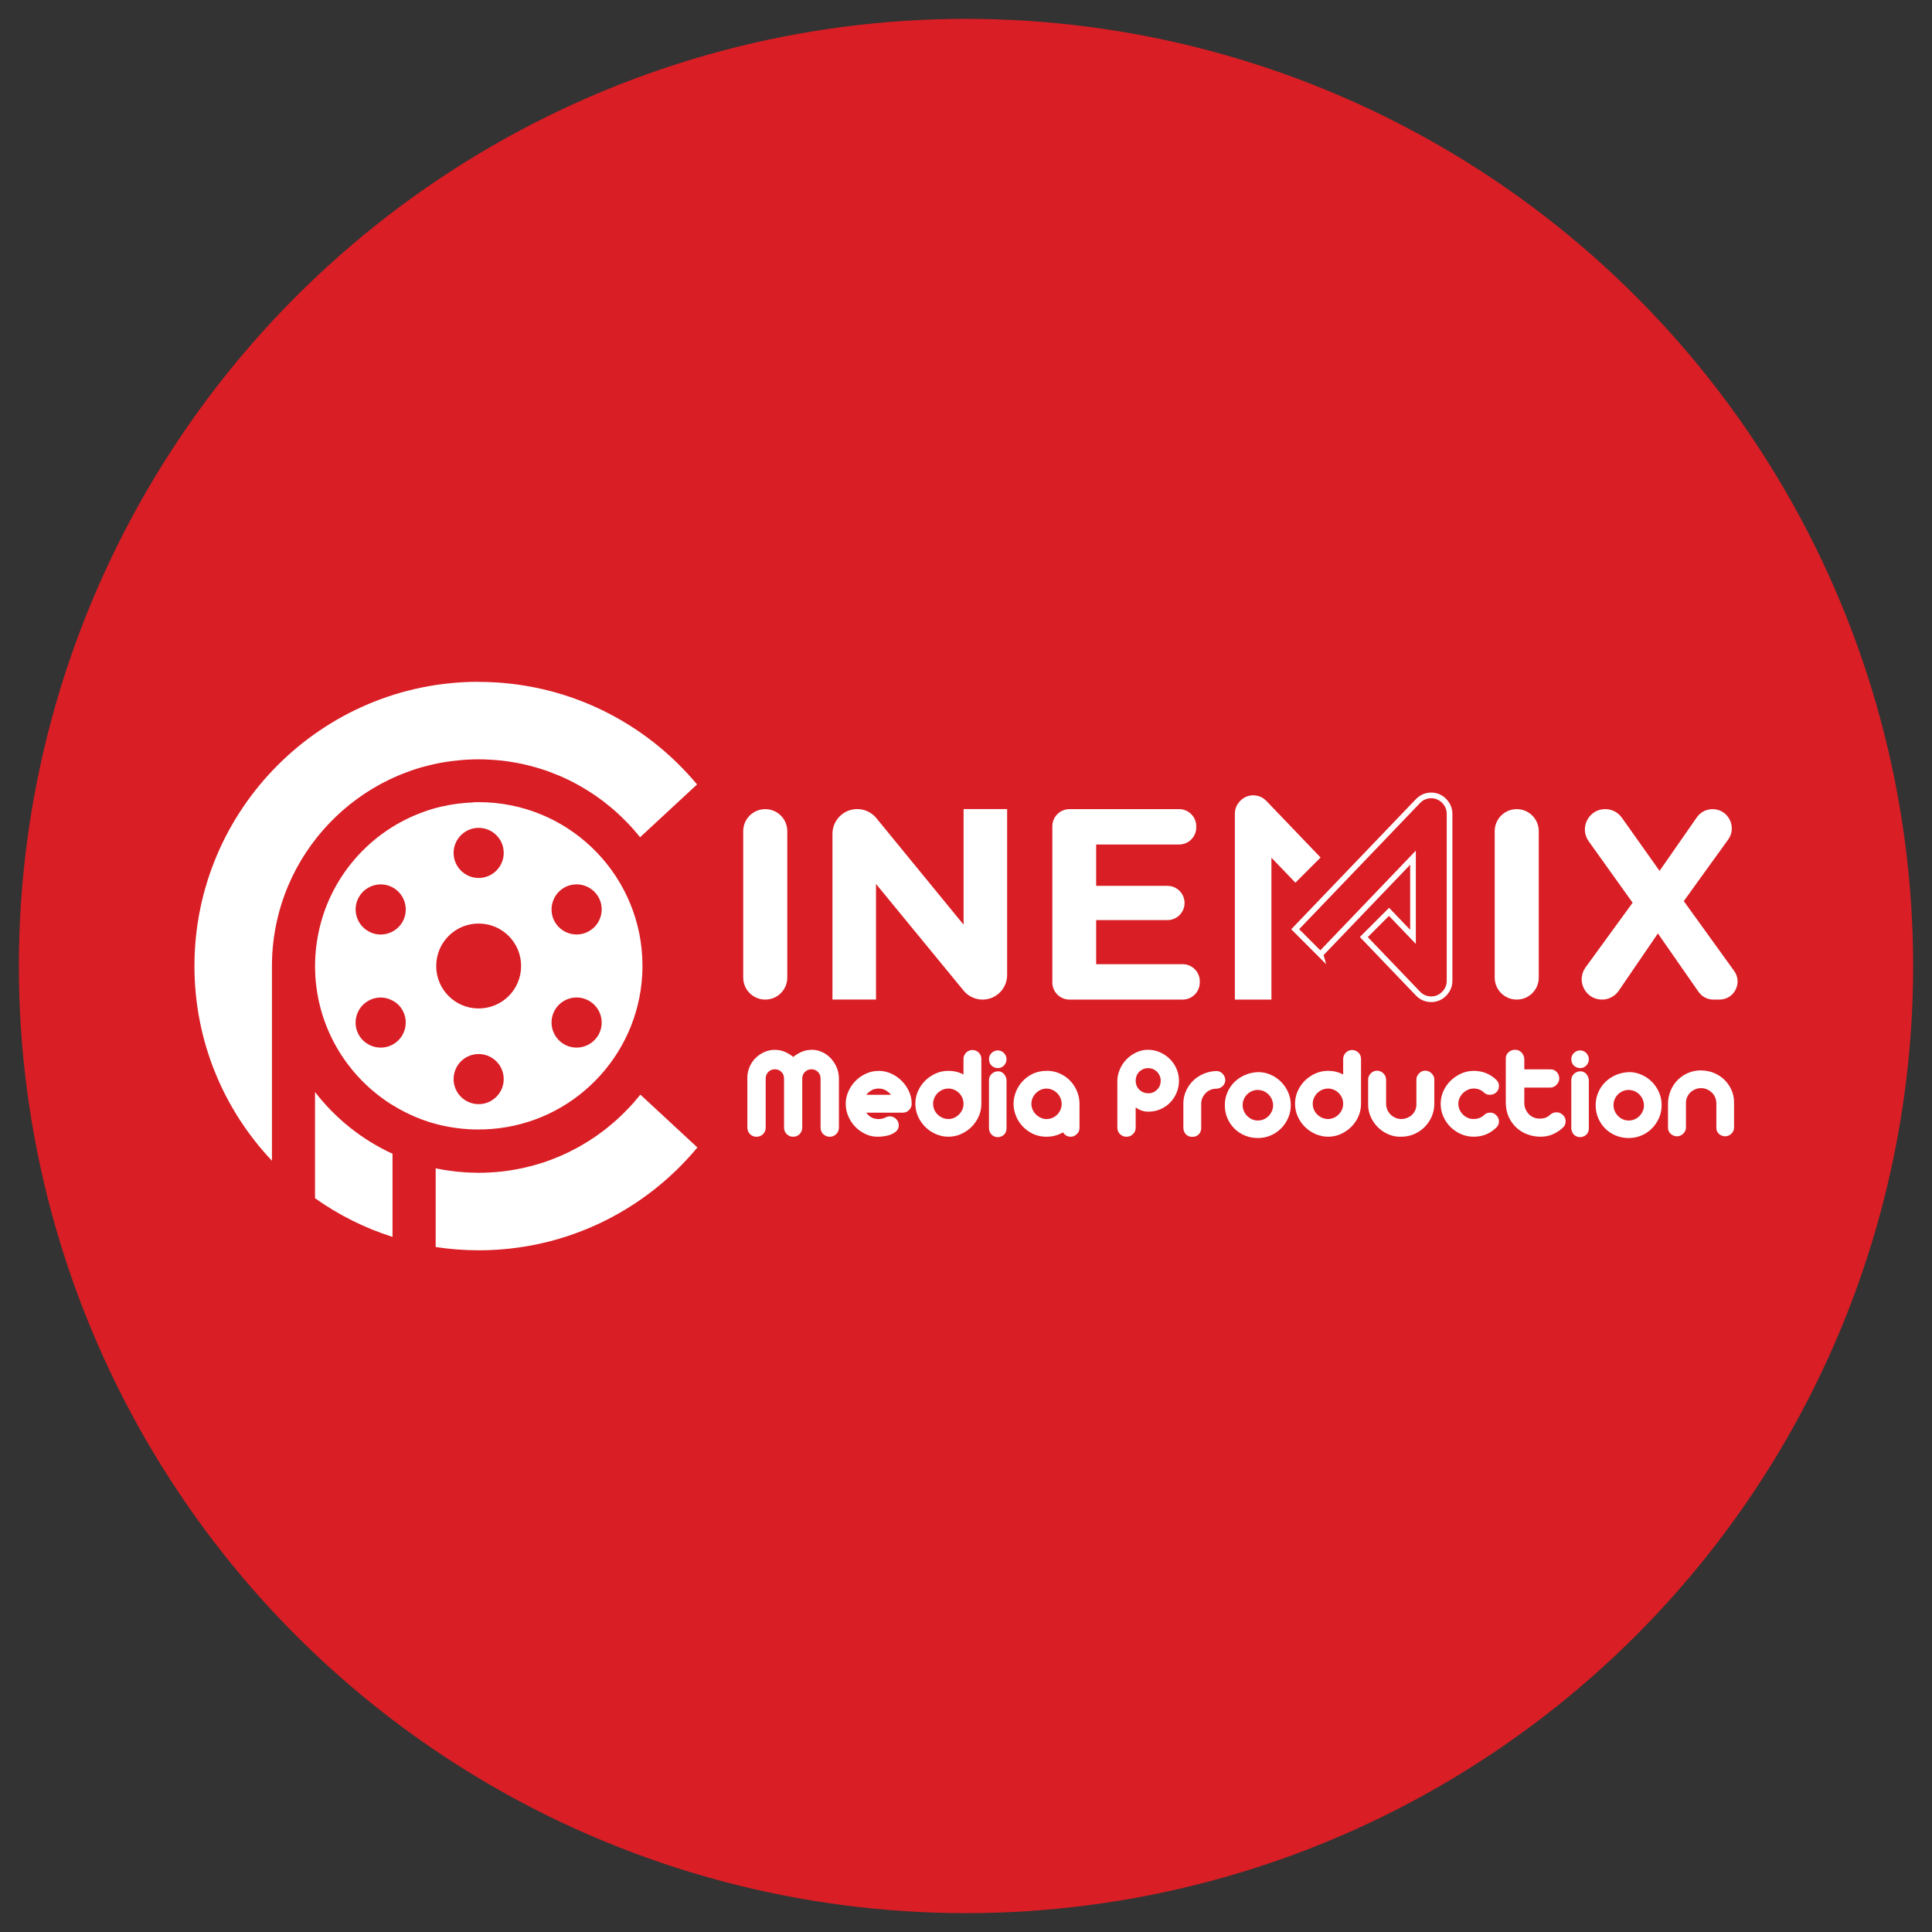 <?xml version="1.0" encoding="UTF-8"?>
<svg id="Layer_1" xmlns="http://www.w3.org/2000/svg" version="1.1" viewBox="0 0 512 512">
  <rect x="0" y="0" width="512" height="512" fill="#333333" stroke="none"/>
  <!-- Generator: Adobe Illustrator 29.8.1, SVG Export Plug-In . SVG Version: 2.1.1 Build 2)  -->
  <defs>
    <style>
      .st0, .st1 {
        fill: #fff;
      }

      .st1, .st2 {
        fill-rule: evenodd;
      }

      .st3 {
        fill: #d91e25;
      }

      .st2 {
        fill: #db1e24;
        stroke: #fff;
        stroke-miterlimit: 10;
        stroke-width: 1.5px;
      }
    </style>
  </defs>
  <circle class="st3" cx="256" cy="256" r="251"/>
  <g>
    <path class="st0" d="M125.43,212.66c-.23,0-.46.02-.69.03-.14,0-.29.02-.43.02-.2.01-.41.02-.61.04-.16.01-.31.02-.46.04-.19.02-.38.03-.57.05-.16.02-.32.03-.49.05-.18.02-.36.04-.54.06-.17.02-.34.04-.51.06-.17.02-.33.05-.5.07-.18.03-.35.05-.53.08-.15.02-.29.05-.44.07-.19.03-.39.06-.58.1-.02,0-.05,0-.07.01-.56.1-1.12.22-1.67.34-.05.01-.1.02-.15.03-.24.05-.48.11-.72.17-.08.02-.17.04-.25.06-.24.06-.47.12-.7.18-.08.02-.17.04-.25.07-.24.07-.47.13-.71.2-.07.02-.15.04-.22.07-.25.07-.49.15-.73.23-.05.02-.11.04-.16.05-.26.09-.52.17-.78.26-.01,0-.03.01-.04.02-14.52,5.04-25.54,17.59-28.39,32.99-.43,2.24-.66,4.52-.73,6.85h0c0,.38-.02.76-.02,1.14,0,15.58,8.21,29.23,20.54,36.88v-.02c1.94,1.2,3.97,2.26,6.09,3.16,1.24.52,2.52.99,3.82,1.39.03,0,.05.02.08.02.3.09.61.19.92.27.05.01.1.03.15.04.28.08.57.16.86.23.07.02.13.03.2.05.27.07.54.14.82.2.08.02.16.04.24.05.26.06.52.12.79.17.09.02.18.04.27.05.25.05.51.1.77.15.1.02.2.04.29.05.25.04.5.08.75.12.11.02.21.03.32.05.24.04.49.07.74.1.11.01.22.03.33.04.24.03.48.06.73.08.12.01.23.03.35.04.24.02.49.04.73.06.12,0,.23.02.35.03.25.02.5.03.75.05.11,0,.22.01.33.02.27.01.55.02.82.03.09,0,.17,0,.26,0,.36,0,.73.01,1.1.01,1.13,0,2.26-.04,3.37-.13,21.55-1.66,38.7-19.09,39.93-40.76.05-.82.07-1.65.07-2.48,0-.77-.02-1.53-.06-2.29-1.19-22.88-20.13-41.08-43.31-41.08-.35,0-.71,0-1.06.01-.12,0-.24,0-.36.01ZM104.2,276.75c-.07.02-.11.07-.18.09-3.15,1.69-7.1.57-8.9-2.53-1.83-3.17-.73-7.24,2.44-9.06,2.05-1.21,4.5-1.16,6.46-.09,1.07.55,1.99,1.39,2.62,2.51,1.83,3.17.73,7.24-2.44,9.08ZM106.65,244.34c-1.85,3.17-5.91,4.27-9.08,2.42-3.17-1.83-4.27-5.89-2.44-9.06,1.85-3.17,5.91-4.27,9.08-2.44,3.17,1.85,4.27,5.91,2.44,9.08ZM126.85,292.61c-3.67,0-6.64-2.97-6.64-6.64s2.97-6.64,6.64-6.64,6.64,2.99,6.64,6.64-2.97,6.64-6.64,6.64ZM149.49,235.25c3.17-1.83,7.24-.73,9.08,2.44,1.83,3.17.73,7.24-2.44,9.06-3.17,1.85-7.24.75-9.08-2.42-1.83-3.17-.73-7.24,2.44-9.08ZM147.05,267.66c1.85-3.17,5.91-4.27,9.08-2.42,3.17,1.83,4.27,5.89,2.44,9.06-1.85,3.17-5.91,4.27-9.08,2.44-3.17-1.85-4.27-5.91-2.44-9.08ZM138.1,256c0,6.23-5.02,11.25-11.25,11.25s-11.25-5.02-11.25-11.25,5.02-11.25,11.25-11.25,11.25,5.02,11.25,11.25ZM133.49,226.03c0,3.65-2.97,6.64-6.64,6.64s-6.64-2.99-6.64-6.64,2.97-6.64,6.64-6.64,6.64,2.97,6.64,6.64Z"/>
    <g>
      <path class="st0" d="M83.48,289.39v28.15c6.21,4.41,13.12,7.9,20.54,10.25v-22.03c-8.11-3.73-15.15-9.38-20.54-16.37Z"/>
      <path class="st0" d="M126.85,180.68c-41.54,0-75.32,33.78-75.32,75.32,0,20,7.81,38.16,20.54,51.61v-51.61c0-4.31.5-8.51,1.46-12.55.09-.43.21-.87.32-1.3.18-.73.39-1.46.62-2.17.05-.16.09-.32.14-.46.25-.8.5-1.57.8-2.35.3-.82.64-1.67.98-2.49,5.2-12.26,14.77-22.28,26.73-28.05.78-.37,1.55-.73,2.33-1.05.05-.05.11-.07.18-.07.68-.3,1.37-.57,2.05-.82.98-.39,2.01-.73,3.04-1.05.8-.25,1.62-.48,2.47-.68.82-.23,1.67-.41,2.51-.59.11-.02.23-.05.34-.07.8-.16,1.64-.32,2.47-.43h.05c.62-.11,1.26-.18,1.89-.25.5-.07.98-.11,1.48-.16.73-.07,1.48-.14,2.24-.16.89-.05,1.78-.07,2.69-.07.84,0,1.69.02,2.53.07,1.14.05,2.26.14,3.38.25.82.09,1.62.18,2.42.32.91.14,1.8.3,2.69.48h.02c.89.18,1.76.39,2.62.62.89.23,1.76.46,2.6.73.25.09.52.16.78.25.59.18,1.19.39,1.78.62,1.67.62,3.31,1.3,4.91,2.08.82.41,1.64.82,2.44,1.26.59.34,1.19.66,1.78,1.03.25.14.5.3.75.46.43.25.87.52,1.28.82.5.3.98.64,1.46.98.25.18.5.37.75.55.5.34,1,.73,1.48,1.12,1.85,1.44,3.61,3.01,5.23,4.68.66.64,1.28,1.3,1.89,1.99.09.09.16.18.25.27.55.64,1.1,1.3,1.64,1.96.02.04.06.07.09.11l15.1-13.99c-13.82-16.6-34.64-27.18-57.89-27.18Z"/>
      <path class="st0" d="M169.65,290.15s-.07.07-.09.11c-.55.66-1.1,1.32-1.64,1.96-.09.09-.16.18-.25.27-.62.68-1.23,1.35-1.89,1.99-1.62,1.67-3.38,3.24-5.23,4.68-.48.39-.98.78-1.48,1.12l-.75.55c-.48.34-.96.68-1.46.98-.41.3-.84.57-1.28.82-.25.16-.5.32-.75.46-.59.37-1.19.68-1.78,1.03-.8.43-1.62.84-2.44,1.26-1.6.78-3.24,1.46-4.91,2.08-.59.23-1.19.43-1.78.62-.25.09-.52.16-.78.25-.84.27-1.71.5-2.6.73-.87.23-1.73.43-2.62.62h-.02c-.89.18-1.78.34-2.69.48-.8.14-1.6.23-2.42.32-1.12.11-2.24.21-3.38.25-.84.05-1.69.07-2.53.07-.73,0-1.46-.02-2.19-.05-.55-.02-1.07-.05-1.6-.09-1.48-.09-2.94-.25-4.41-.48-.39-.05-.78-.11-1.19-.18-.57-.09-1.14-.21-1.71-.32-.11-.02-.21-.05-.32-.07v20.86c3.72.57,7.53.87,11.41.87,23.29,0,44.13-10.61,57.95-27.25l-15.03-13.93h-.12Z"/>
    </g>
    <g>
      <g>
        <path class="st0" d="M450.12,262.84l-10.76-15.47-10.37,15.18c-1,1.47-2.67,2.35-4.44,2.35h0c-4.4,0-6.94-4.99-4.35-8.55l12.46-17.12-11.64-16.28c-2.55-3.57,0-8.53,4.38-8.53h0c1.75,0,3.39.85,4.4,2.27l10,14.1,9.87-14.18c.95-1.37,2.51-2.18,4.18-2.18h0c4.15,0,6.56,4.71,4.13,8.07l-11.76,16.3,13.35,18.51c2.28,3.17.02,7.59-3.89,7.59h-1.62c-1.57,0-3.04-.77-3.93-2.06Z"/>
        <path class="st0" d="M401.95,214.43h0c3.23,0,5.84,2.61,5.84,5.84v38.79c0,3.23-2.61,5.84-5.84,5.84h0c-3.23,0-5.84-2.61-5.84-5.84v-38.79c0-3.23,2.61-5.84,5.84-5.84Z"/>
        <g>
          <path class="st1" d="M343.29,233.92l-6.35-6.63v37.61h-9.69v-49.27c0-.99.28-1.89.84-2.69.56-.81,1.27-1.41,2.15-1.8.92-.38,1.86-.47,2.82-.28.98.18,1.8.64,2.5,1.35l14.41,15.04-6.68,6.68h0Z"/>
          <path class="st2" d="M349.92,252.91l24.54-25.62v20.99l-6.35-6.63-6.68,6.68,14.41,15.04c.7.71,1.53,1.17,2.5,1.35.97.19,1.91.1,2.82-.28.88-.39,1.59-.99,2.15-1.8.56-.8.84-1.7.84-2.69v-44.3c0-.99-.28-1.89-.84-2.69-.56-.81-1.27-1.41-2.15-1.8-.92-.38-1.86-.47-2.82-.28-.98.18-1.8.64-2.5,1.35l-32.6,34.02,6.69,6.69h0Z"/>
        </g>
        <path class="st0" d="M317.95,260.07v.29c0,2.51-2.03,4.54-4.54,4.54h-29.99c-2.51,0-4.54-2.03-4.54-4.54v-41.39c0-2.51,2.03-4.54,4.54-4.54h29.06c2.51,0,4.54,2.03,4.54,4.54v.29c0,2.51-2.03,4.54-4.54,4.54h-21.99v10.96h18.89c2.51,0,4.54,2.03,4.54,4.54h0c0,2.51-2.03,4.54-4.54,4.54h-18.89s0,11.68,0,11.68h22.93c2.51,0,4.54,2.03,4.54,4.54Z"/>
        <path class="st0" d="M266.9,214.43v43.96c0,3.6-2.92,6.51-6.51,6.51h0c-1.95,0-3.8-.87-5.03-2.38l-23.21-28.27v30.64h-11.54v-43.92c0-3.62,2.94-6.56,6.56-6.56h0c1.97,0,3.83.88,5.07,2.4l23.12,28.24v-30.64h11.54Z"/>
        <path class="st0" d="M202.8,214.43h0c3.23,0,5.84,2.61,5.84,5.84v38.79c0,3.23-2.61,5.84-5.84,5.84h0c-3.23,0-5.84-2.61-5.84-5.84v-38.79c0-3.23,2.61-5.84,5.84-5.84Z"/>
      </g>
      <g>
        <path class="st0" d="M215.03,278.2c.99,0,1.91.19,2.78.58.87.38,1.62.91,2.27,1.59.65.67,1.17,1.45,1.57,2.33.4.88.62,1.82.67,2.83v13.27c0,.7-.24,1.28-.72,1.75-.48.47-1.05.7-1.69.7-.7,0-1.28-.23-1.75-.7-.47-.47-.7-1.05-.7-1.75v-12.98c0-.7-.23-1.28-.7-1.75-.47-.47-1.04-.7-1.71-.7s-1.25.23-1.73.7c-.48.47-.72,1.05-.72,1.75v12.98c0,.7-.23,1.28-.7,1.75-.47.47-1.04.7-1.71.7s-1.24-.23-1.71-.7c-.47-.47-.7-1.05-.7-1.75v-12.98c0-.7-.23-1.28-.7-1.75-.47-.47-1.05-.7-1.75-.7s-1.24.23-1.71.7c-.47.47-.7,1.05-.7,1.75v12.98c0,.7-.23,1.28-.7,1.75-.47.47-1.05.7-1.75.7s-1.24-.23-1.71-.7-.7-1.05-.7-1.75v-13.27c0-.94.19-1.85.56-2.74.37-.89.89-1.67,1.55-2.34.66-.67,1.44-1.21,2.33-1.62.89-.41,1.84-.61,2.85-.61.91,0,1.77.17,2.58.5.81.34,1.57.79,2.29,1.37.7-.55,1.45-1,2.25-1.35.81-.35,1.68-.52,2.61-.52Z"/>
        <path class="st0" d="M232.85,283.79c1.15,0,2.26.24,3.32.72,1.06.48,1.99,1.12,2.79,1.93.81.81,1.45,1.73,1.93,2.78.48,1.05.72,2.15.72,3.3,0,.63-.23,1.18-.7,1.66-.47.48-1.05.71-1.75.69h-9.59c.79,1.13,1.89,1.69,3.28,1.69.38,0,.71-.04.97-.11.26-.07.5-.16.7-.25.2-.1.41-.18.61-.25.2-.07.44-.11.7-.11.5.02.94.17,1.32.43.37.26.65.6.83.99.18.4.24.82.18,1.28-.06.46-.27.88-.63,1.26-.65.53-1.37.9-2.16,1.1-.79.2-1.64.32-2.52.34-1.15.05-2.26-.16-3.32-.63-1.06-.47-1.99-1.11-2.79-1.91-.81-.81-1.44-1.75-1.91-2.83-.47-1.08-.7-2.2-.7-3.35s.23-2.22.7-3.28c.47-1.06,1.1-1.99,1.89-2.79.79-.81,1.72-1.45,2.78-1.93,1.06-.48,2.18-.72,3.35-.72ZM236.13,290.14c-.41-.5-.89-.91-1.44-1.21-.55-.3-1.17-.45-1.84-.45s-1.32.15-1.86.45c-.54.3-1.02.7-1.42,1.21h6.56Z"/>
        <path class="st0" d="M257.73,278.27c.62,0,1.17.22,1.64.67.47.45.7,1.02.7,1.71v11.87c0,1.18-.23,2.3-.7,3.35-.47,1.06-1.11,1.98-1.91,2.78-.81.79-1.74,1.42-2.8,1.89-1.06.47-2.16.7-3.32.7s-2.26-.23-3.32-.69c-1.06-.46-1.99-1.08-2.79-1.88-.81-.79-1.45-1.72-1.93-2.78-.48-1.06-.72-2.19-.72-3.39s.23-2.3.7-3.35c.47-1.06,1.11-1.98,1.91-2.78.81-.79,1.74-1.42,2.79-1.89,1.06-.47,2.18-.7,3.35-.7,1.44,0,2.78.32,4,.97v-4.15c0-.31.07-.61.2-.9.13-.29.31-.54.52-.76.22-.22.47-.38.76-.5.29-.12.59-.18.9-.18ZM251.35,288.48c-.55,0-1.08.11-1.57.32-.49.22-.93.51-1.3.88s-.67.81-.88,1.3c-.22.49-.32,1-.32,1.53s.11,1.08.32,1.57c.22.49.51.92.88,1.28.37.36.81.65,1.3.87.49.22,1.02.32,1.57.32s1.03-.11,1.51-.32c.48-.22.91-.51,1.28-.88.37-.37.67-.8.88-1.28.22-.48.32-1,.32-1.55s-.11-1.11-.32-1.6c-.22-.49-.51-.92-.88-1.28-.37-.36-.8-.64-1.28-.85-.48-.2-.99-.31-1.51-.31Z"/>
        <path class="st0" d="M264.47,278.38c.62,0,1.16.23,1.6.7.44.47.67,1.02.67,1.64s-.22,1.17-.67,1.64c-.44.47-.98.7-1.6.7-.7-.02-1.27-.25-1.71-.67-.44-.42-.67-1.02-.67-1.79.02-.62.27-1.15.74-1.59.47-.43,1.02-.65,1.64-.65ZM264.47,283.9c.62,0,1.15.23,1.57.69.42.46.65,1.01.7,1.66v12.77c0,.65-.2,1.19-.61,1.62-.41.43-.96.67-1.66.72-.63,0-1.15-.19-1.59-.58-.43-.38-.7-.93-.79-1.62v-13.06c.05-.63.3-1.14.76-1.55.46-.41,1-.63,1.62-.65Z"/>
        <path class="st0" d="M278.36,283.82c1.08.12,2.1.43,3.05.94.95.5,1.77,1.15,2.45,1.93.69.78,1.23,1.67,1.62,2.67.4,1,.6,2.05.6,3.16v6.38c0,.65-.24,1.2-.72,1.66-.48.46-1.02.69-1.62.69-.84,0-1.51-.38-2.02-1.15-.12.05-.23.1-.32.16-.1.06-.19.11-.29.16-.58.26-1.17.47-1.77.61-.63.14-1.29.22-1.98.22-1.8,0-3.41-.49-4.83-1.46-1.42-.97-2.48-2.23-3.17-3.77-.24-.55-.43-1.12-.56-1.7-.13-.58-.2-1.18-.2-1.8s.07-1.23.2-1.8c.13-.58.32-1.14.56-1.7.7-1.56,1.75-2.82,3.17-3.79,1.42-.96,3.03-1.44,4.83-1.44h.52c.16,0,.32.01.49.04ZM277.31,296.56c.55,0,1.08-.1,1.57-.31.49-.2.92-.49,1.28-.85.36-.36.65-.79.87-1.28.22-.49.32-1.03.32-1.6,0-.53-.11-1.04-.32-1.53-.22-.49-.51-.93-.88-1.3-.37-.37-.81-.67-1.3-.88-.49-.22-1-.32-1.53-.32s-1.03.11-1.51.32c-.48.22-.91.51-1.28.88-.37.37-.67.81-.88,1.3-.22.49-.32,1-.32,1.53s.11,1.08.34,1.57c.23.49.53.92.9,1.28.37.36.8.65,1.28.87.48.22.97.32,1.48.32Z"/>
        <path class="st0" d="M304.29,278.2c1.06,0,2.08.22,3.07.65.99.43,1.86,1.02,2.61,1.75.76.73,1.36,1.6,1.8,2.6.44,1,.67,2.06.67,3.19s-.21,2.19-.63,3.19c-.42,1-.99,1.87-1.71,2.61-.72.75-1.58,1.33-2.58,1.77-1,.43-2.07.65-3.23.65-.55,0-1.11-.09-1.68-.27-.57-.18-1.11-.47-1.64-.88v5.34c0,.7-.24,1.28-.72,1.75-.48.47-1.06.7-1.73.7s-1.24-.23-1.71-.7c-.47-.47-.7-1.05-.7-1.75v-12.41c.02-1.06.25-2.08.69-3.07.43-.99,1.02-1.86,1.77-2.61.74-.76,1.6-1.36,2.58-1.82.97-.46,2.03-.69,3.16-.69ZM304.29,289.74c.91,0,1.69-.32,2.34-.96.65-.64.97-1.44.97-2.4,0-.46-.09-.89-.27-1.3-.18-.41-.42-.76-.72-1.06-.3-.3-.65-.53-1.05-.7-.4-.17-.82-.25-1.28-.25s-.89.08-1.3.25c-.41.17-.76.4-1.06.7-.3.3-.54.66-.7,1.06-.17.41-.25.84-.25,1.3,0,.48.08.93.25,1.33.17.41.4.76.7,1.06.3.3.65.54,1.06.7.41.17.84.25,1.3.25Z"/>
        <path class="st0" d="M315.94,301.28c-.65,0-1.19-.21-1.62-.63-.43-.42-.67-.98-.72-1.68v-6.67c.02-1.15.27-2.24.74-3.26.47-1.02,1.09-1.91,1.88-2.67.78-.76,1.69-1.36,2.74-1.8,1.05-.44,2.16-.69,3.34-.74.67,0,1.23.23,1.68.69.44.46.69,1.01.74,1.66,0,.65-.23,1.2-.69,1.64-.46.45-1.02.68-1.7.7-.55,0-1.07.1-1.55.31-.48.2-.9.49-1.26.85-.36.36-.65.79-.87,1.28-.22.49-.32,1.03-.32,1.6v6.56c-.05.63-.28,1.14-.7,1.55-.42.41-.98.61-1.68.61Z"/>
        <path class="st0" d="M333.35,284.11c1.18,0,2.3.23,3.35.69,1.06.46,1.98,1.08,2.78,1.88s1.42,1.72,1.89,2.78c.47,1.06.7,2.2.7,3.43s-.23,2.33-.69,3.37c-.46,1.05-1.08,1.97-1.86,2.76-.78.79-1.7,1.42-2.76,1.88-1.06.46-2.2.69-3.43.69s-2.33-.22-3.39-.65c-1.06-.43-1.98-1.04-2.78-1.82-.79-.78-1.42-1.7-1.88-2.76-.46-1.06-.69-2.21-.69-3.46s.22-2.33.67-3.37c.44-1.05,1.06-1.96,1.84-2.74.78-.78,1.71-1.41,2.78-1.88,1.07-.47,2.22-.73,3.44-.78ZM333.35,288.84c-.55,0-1.07.1-1.55.31-.48.2-.91.49-1.28.85-.37.36-.67.79-.88,1.28-.22.49-.32,1.03-.32,1.6s.11,1.08.32,1.57c.22.49.51.93.88,1.3.37.37.8.67,1.28.88.48.22,1,.32,1.55.32s1.08-.11,1.57-.32c.49-.22.92-.51,1.28-.88.36-.37.65-.81.87-1.3.22-.49.32-1.02.32-1.57-.05-1.11-.45-2.04-1.19-2.81-.75-.77-1.69-1.18-2.85-1.23Z"/>
        <path class="st0" d="M358.35,278.27c.62,0,1.17.22,1.64.67.47.45.7,1.02.7,1.71v11.87c0,1.18-.23,2.3-.7,3.35-.47,1.06-1.11,1.98-1.91,2.78-.81.79-1.74,1.42-2.79,1.89-1.06.47-2.16.7-3.32.7s-2.26-.23-3.32-.69c-1.06-.46-1.99-1.08-2.8-1.88s-1.45-1.72-1.93-2.78c-.48-1.06-.72-2.19-.72-3.39s.23-2.3.7-3.35c.47-1.06,1.11-1.98,1.91-2.78.81-.79,1.74-1.42,2.79-1.89,1.06-.47,2.18-.7,3.35-.7,1.44,0,2.78.32,4,.97v-4.15c0-.31.07-.61.2-.9.13-.29.31-.54.52-.76.22-.22.47-.38.76-.5.29-.12.59-.18.9-.18ZM351.96,288.48c-.55,0-1.08.11-1.57.32-.49.22-.93.51-1.3.88s-.67.81-.88,1.3c-.22.49-.32,1-.32,1.53s.11,1.08.32,1.57c.22.49.51.92.88,1.28.37.36.81.65,1.3.87.49.22,1.02.32,1.57.32s1.03-.11,1.51-.32c.48-.22.91-.51,1.28-.88s.67-.8.88-1.28c.22-.48.32-1,.32-1.55s-.11-1.11-.32-1.6c-.22-.49-.51-.92-.88-1.28-.37-.36-.8-.64-1.28-.85-.48-.2-.99-.31-1.51-.31Z"/>
        <path class="st0" d="M364.95,283.75c.62,0,1.18.23,1.66.7.48.47.72,1.04.72,1.71v6.35c0,.55.11,1.08.32,1.57.22.49.5.92.87,1.28.36.36.79.65,1.28.87.49.22,1.02.32,1.57.32s1.03-.1,1.51-.29c.48-.19.91-.46,1.28-.79.37-.34.67-.74.88-1.23.22-.48.32-1,.32-1.55v-6.56c0-.48.12-.89.36-1.23.05-.07.1-.14.16-.22.06-.07.13-.14.2-.22.43-.48.97-.72,1.62-.72s1.21.24,1.69.72c.46.46.7.97.72,1.55v6.49c0,1.2-.23,2.33-.69,3.39-.46,1.06-1.08,1.98-1.88,2.78s-1.72,1.42-2.78,1.88c-1.06.46-2.2.69-3.43.69-1.15.05-2.26-.15-3.32-.6-1.06-.44-1.99-1.06-2.79-1.84-.81-.78-1.45-1.69-1.93-2.74-.48-1.05-.72-2.15-.72-3.3v-6.64c0-.62.22-1.17.67-1.64s1-.72,1.68-.74Z"/>
        <path class="st0" d="M390.55,283.79c2.4,0,4.45.84,6.13,2.52.41.46.59,1,.56,1.62-.04.63-.27,1.14-.7,1.55-.43.41-.99.63-1.66.65-.67.02-1.23-.19-1.66-.65-.75-.67-1.64-1.01-2.67-1.01-.55,0-1.08.11-1.57.34-.49.23-.93.53-1.3.9-.37.37-.67.8-.88,1.28-.22.48-.32.99-.32,1.51s.11,1.08.32,1.57c.22.49.52.93.9,1.3.38.37.82.67,1.3.88.48.22,1,.31,1.55.29,1.06,0,1.95-.32,2.67-.97.43-.48.99-.72,1.66-.72s1.23.24,1.66.72c.22.19.38.42.5.69.12.26.19.54.2.83.01.29-.03.57-.13.85-.1.28-.24.52-.43.74-.84.84-1.77,1.48-2.78,1.91s-2.13.65-3.35.65-2.33-.23-3.39-.7c-1.06-.47-1.98-1.1-2.78-1.89s-1.42-1.72-1.89-2.78c-.47-1.06-.7-2.18-.7-3.35s.23-2.26.7-3.32c.47-1.06,1.11-1.98,1.91-2.78.81-.79,1.74-1.43,2.8-1.91,1.06-.48,2.18-.72,3.35-.72Z"/>
        <path class="st0" d="M401.51,278.2c.67,0,1.24.23,1.69.7.46.47.71,1.05.76,1.75v2.74h6.92c.7,0,1.26.24,1.69.72.43.48.65,1.05.65,1.69s-.24,1.18-.72,1.68c-.48.49-1.02.74-1.62.74h-6.92v4.11c0,.55.1,1.08.31,1.57.2.49.49.93.85,1.32.36.39.79.69,1.28.9.49.22,1.03.32,1.61.32.62,0,1.16-.08,1.6-.25.44-.17.84-.42,1.17-.76.5-.43,1.06-.65,1.68-.67.61-.01,1.18.22,1.71.7.24.22.42.46.54.74.12.28.19.57.2.87.01.3-.03.6-.13.88-.1.29-.25.54-.47.76-.84.82-1.77,1.44-2.78,1.88-1.01.43-2.09.65-3.25.65-1.25,0-2.43-.21-3.53-.63-1.11-.42-2.08-1.02-2.92-1.8-.84-.78-1.51-1.72-2-2.81-.49-1.09-.75-2.31-.78-3.66v-11.87c0-.65.25-1.19.74-1.62.49-.43,1.06-.65,1.71-.65Z"/>
        <path class="st0" d="M418.79,278.38c.62,0,1.16.23,1.6.7.44.47.67,1.02.67,1.64s-.22,1.17-.67,1.64c-.44.47-.98.7-1.6.7-.7-.02-1.27-.25-1.71-.67-.44-.42-.67-1.02-.67-1.79.02-.62.27-1.15.74-1.59.47-.43,1.02-.65,1.64-.65ZM418.79,283.9c.62,0,1.15.23,1.57.69.42.46.65,1.01.7,1.66v12.77c0,.65-.2,1.19-.61,1.62-.41.43-.96.67-1.66.72-.63,0-1.15-.19-1.59-.58-.43-.38-.7-.93-.79-1.62v-13.06c.05-.63.3-1.14.76-1.55.46-.41,1-.63,1.62-.65Z"/>
        <path class="st0" d="M431.63,284.11c1.18,0,2.3.23,3.35.69,1.06.46,1.98,1.08,2.78,1.88s1.42,1.72,1.89,2.78c.47,1.06.7,2.2.7,3.43s-.23,2.33-.69,3.37c-.46,1.05-1.08,1.97-1.86,2.76-.78.79-1.7,1.42-2.76,1.88-1.06.46-2.2.69-3.43.69s-2.33-.22-3.39-.65c-1.06-.43-1.98-1.04-2.78-1.82-.79-.78-1.42-1.7-1.88-2.76-.46-1.06-.69-2.21-.69-3.46s.22-2.33.67-3.37c.44-1.05,1.06-1.96,1.84-2.74.78-.78,1.71-1.41,2.78-1.88,1.07-.47,2.22-.73,3.44-.78ZM431.63,288.84c-.55,0-1.07.1-1.55.31-.48.2-.91.49-1.28.85-.37.36-.67.79-.88,1.28-.22.49-.32,1.03-.32,1.6s.11,1.08.32,1.57c.22.49.51.93.88,1.3.37.37.8.67,1.28.88.48.22,1,.32,1.55.32s1.08-.11,1.57-.32c.49-.22.92-.51,1.28-.88.36-.37.65-.81.87-1.3.22-.49.32-1.02.32-1.57-.05-1.11-.45-2.04-1.19-2.81-.75-.77-1.69-1.18-2.85-1.23Z"/>
        <path class="st0" d="M450.81,283.68c1.15,0,2.26.21,3.32.63,1.06.42,1.98,1.01,2.78,1.77s1.43,1.65,1.91,2.69c.48,1.03.72,2.15.72,3.35v6.67c0,.63-.22,1.17-.67,1.62-.45.46-.99.7-1.64.72-.65,0-1.21-.21-1.68-.63-.47-.42-.7-.96-.7-1.6v-6.49c0-.55-.1-1.08-.31-1.57-.2-.49-.49-.92-.87-1.28-.37-.36-.81-.65-1.3-.87-.49-.22-1.03-.32-1.61-.32-.53,0-1.03.1-1.51.31-.48.2-.9.48-1.26.81-.36.34-.65.75-.87,1.23-.22.48-.32.99-.32,1.51v6.56c0,.63-.24,1.17-.72,1.64-.48.47-1.03.7-1.66.7s-1.18-.22-1.66-.65c-.48-.43-.72-.96-.72-1.59v-6.49c.02-1.2.26-2.33.7-3.39.44-1.06,1.06-1.98,1.84-2.78.78-.79,1.7-1.42,2.76-1.88,1.06-.46,2.21-.69,3.46-.69Z"/>
      </g>
    </g>
  </g>
</svg>
